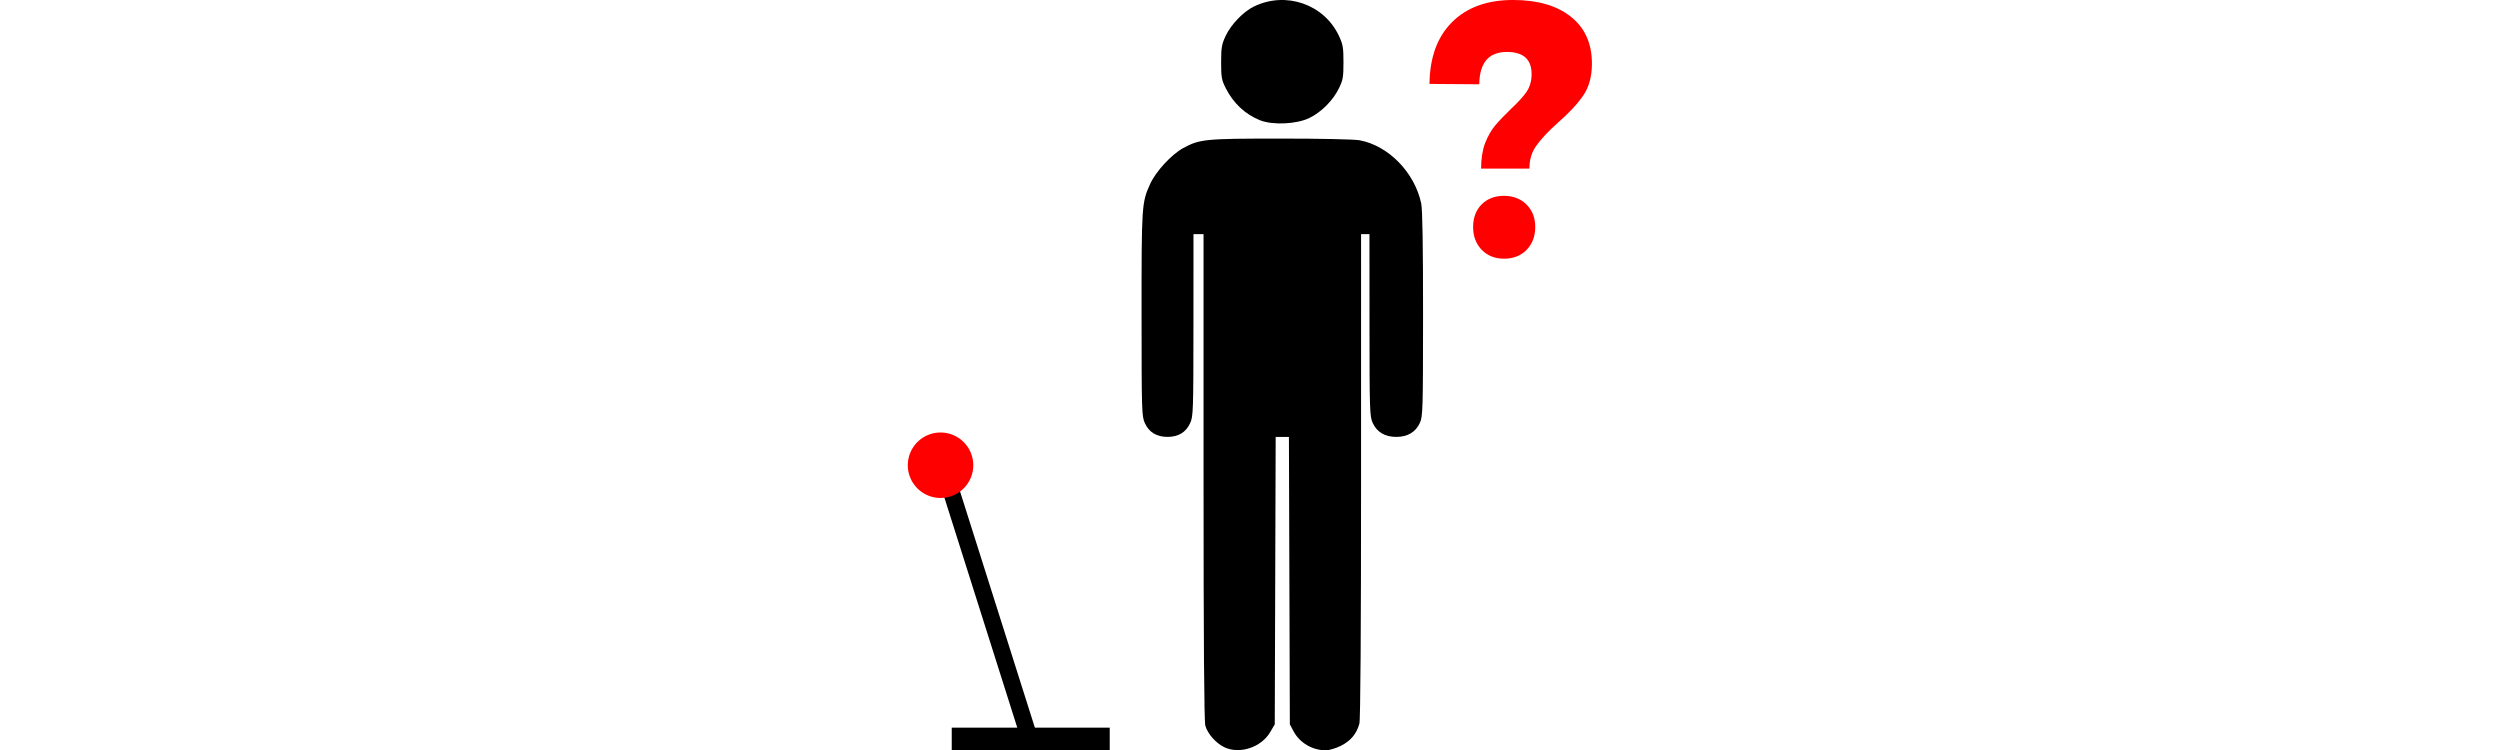 <?xml version="1.0" encoding="UTF-8" standalone="no"?>
<svg
   xmlns:dc="http://purl.org/dc/elements/1.1/"
   xmlns:cc="http://creativecommons.org/ns#"
   xmlns:rdf="http://www.w3.org/1999/02/22-rdf-syntax-ns#"
   xmlns:svg="http://www.w3.org/2000/svg"
   xmlns="http://www.w3.org/2000/svg"
   xmlns:sodipodi="http://sodipodi.sourceforge.net/DTD/sodipodi-0.dtd"
   xmlns:inkscape="http://www.inkscape.org/namespaces/inkscape"
   inkscape:export-ydpi="96"
   inkscape:export-xdpi="96"
   inkscape:export-filename="/Users/Ike/Downloads/bahn.png"
   version="1.1"
   width="600.5"
   height="180.222"
   id="svg5433"
   xml:space="preserve"
   sodipodi:docname="bahn.svg"
   inkscape:version="1.1-dev (f9311a1, 2019-12-25)"><g
     transform="translate(-48.718,-19.493)"
     id="g1459"><path
       style="fill:#000000;stroke-width:0.403"
       d="m 342.838,198.99 c -2.042,-0.96 -4.056,-3.236 -4.602,-5.202 -0.286,-1.028 -0.423,-20.372 -0.424,-59.792 l -0.003,-58.271 h -1.208 -1.208 l -0.01,21.839 c -0.01,20.665 -0.05,21.931 -0.782,23.542 -1.007,2.22 -2.821,3.327 -5.449,3.327 -2.629,0 -4.442,-1.107 -5.449,-3.327 -0.735,-1.618 -0.773,-2.913 -0.782,-26.139 -0.01,-26.11 0.036,-26.797 2.035,-31.235 1.359,-3.017 5.136,-7.131 7.955,-8.665 3.98,-2.166 5.236,-2.289 23.444,-2.289 9.531,0 17.704,0.174 18.937,0.405 6.958,1.299 13.254,7.767 14.807,15.215 0.297,1.425 0.442,10.251 0.436,26.569 -0.01,22.953 -0.054,24.536 -0.758,26.085 -1.013,2.23 -2.947,3.383 -5.675,3.383 -2.728,0 -4.662,-1.153 -5.675,-3.383 -0.7,-1.542 -0.749,-3.067 -0.758,-23.488 l -0.01,-21.839 h -1.006 -1.006 l -0.003,58.07 c 0,37.66 -0.144,58.582 -0.407,59.527 -0.676,2.433 -2.068,4.108 -4.394,5.286 -1.204,0.61 -2.849,1.107 -3.663,1.107 -3.224,0 -6.263,-1.787 -7.741,-4.552 l -0.902,-1.688 -0.111,-34.52 -0.112,-34.52 h -1.591 -1.591 l -0.109,34.52 -0.109,34.52 -1.118,1.902 c -2.134,3.63 -7.303,5.333 -10.963,3.613 z m 8.535,-150.61 c -3.538,-1.416 -6.386,-4.074 -8.202,-7.655 -1.02,-2.011 -1.135,-2.646 -1.135,-6.264 0,-3.528 0.134,-4.311 1.082,-6.335 1.298,-2.77 4.26,-5.843 6.83,-7.085 7.669,-3.708 16.826,-0.527 20.393,7.085 0.949,2.024 1.082,2.806 1.082,6.335 -7e-5,3.573 -0.124,4.278 -1.103,6.27 -1.431,2.911 -4.192,5.683 -7.069,7.096 -3.052,1.499 -8.841,1.768 -11.878,0.553 z"
       id="path926"
       inkscape:connector-curvature="0" /><g
       id="g975"
       transform="matrix(0.403,0,0,0.403,-571.72,-361.673)"><path
         inkscape:connector-curvature="0"
         style="color:#000000;font-style:normal;font-variant:normal;font-weight:normal;font-stretch:normal;font-size:medium;line-height:normal;font-family:sans-serif;font-variant-ligatures:normal;font-variant-position:normal;font-variant-caps:normal;font-variant-numeric:normal;font-variant-alternates:normal;font-variant-east-asian:normal;font-feature-settings:normal;font-variation-settings:normal;text-indent:0;text-align:start;text-decoration:none;text-decoration-line:none;text-decoration-style:solid;text-decoration-color:#000000;letter-spacing:normal;word-spacing:normal;text-transform:none;writing-mode:lr-tb;direction:ltr;text-orientation:mixed;dominant-baseline:auto;baseline-shift:baseline;text-anchor:start;white-space:normal;shape-padding:0;shape-margin:0;inline-size:0;clip-rule:nonzero;display:inline;overflow:visible;visibility:visible;isolation:auto;mix-blend-mode:normal;color-interpolation:sRGB;color-interpolation-filters:linearRGB;solid-color:#000000;solid-opacity:1;vector-effect:none;fill:#000000;fill-opacity:1;fill-rule:nonzero;stroke:none;stroke-width:15;stroke-linecap:square;stroke-linejoin:miter;stroke-miterlimit:4;stroke-dasharray:none;stroke-dashoffset:0.378;stroke-opacity:1;color-rendering:auto;image-rendering:auto;shape-rendering:auto;text-rendering:auto;enable-background:accumulate;stop-color:#000000;stop-opacity:1"
         d="m 2114.313,1387.023 h 79.168"
         id="path977" /><path
         inkscape:connector-curvature="0"
         style="color:#000000;font-style:normal;font-variant:normal;font-weight:normal;font-stretch:normal;font-size:medium;line-height:normal;font-family:sans-serif;font-variant-ligatures:normal;font-variant-position:normal;font-variant-caps:normal;font-variant-numeric:normal;font-variant-alternates:normal;font-variant-east-asian:normal;font-feature-settings:normal;font-variation-settings:normal;text-indent:0;text-align:start;text-decoration:none;text-decoration-line:none;text-decoration-style:solid;text-decoration-color:#000000;letter-spacing:normal;word-spacing:normal;text-transform:none;writing-mode:lr-tb;direction:ltr;text-orientation:mixed;dominant-baseline:auto;baseline-shift:baseline;text-anchor:start;white-space:normal;shape-padding:0;shape-margin:0;inline-size:0;clip-rule:nonzero;display:inline;overflow:visible;visibility:visible;isolation:auto;mix-blend-mode:normal;color-interpolation:sRGB;color-interpolation-filters:linearRGB;solid-color:#000000;solid-opacity:1;vector-effect:none;fill:#000000;fill-opacity:1;fill-rule:nonzero;stroke:none;stroke-width:15;stroke-linecap:square;stroke-linejoin:miter;stroke-miterlimit:4;stroke-dasharray:none;stroke-dashoffset:0.378;stroke-opacity:1;color-rendering:auto;image-rendering:auto;shape-rendering:auto;text-rendering:auto;enable-background:accumulate;stop-color:#000000;stop-opacity:1"
         d="m 2106.812,1379.523 v 15 h 7.5 79.168 7.5 v -15 h -7.5 -79.168 z"
         id="path979" /></g><g
       id="g969"
       transform="matrix(0.403,0,0,0.403,-571.72,-361.151)"><path
         inkscape:connector-curvature="0"
         style="color:#000000;font-style:normal;font-variant:normal;font-weight:normal;font-stretch:normal;font-size:medium;line-height:normal;font-family:sans-serif;font-variant-ligatures:normal;font-variant-position:normal;font-variant-caps:normal;font-variant-numeric:normal;font-variant-alternates:normal;font-variant-east-asian:normal;font-feature-settings:normal;font-variation-settings:normal;text-indent:0;text-align:start;text-decoration:none;text-decoration-line:none;text-decoration-style:solid;text-decoration-color:#000000;letter-spacing:normal;word-spacing:normal;text-transform:none;writing-mode:lr-tb;direction:ltr;text-orientation:mixed;dominant-baseline:auto;baseline-shift:baseline;text-anchor:start;white-space:normal;shape-padding:0;shape-margin:0;inline-size:0;clip-rule:nonzero;display:inline;overflow:visible;visibility:visible;isolation:auto;mix-blend-mode:normal;color-interpolation:sRGB;color-interpolation-filters:linearRGB;solid-color:#000000;solid-opacity:1;vector-effect:none;fill:#000000;fill-opacity:1;fill-rule:nonzero;stroke:none;stroke-width:10;stroke-linecap:square;stroke-linejoin:miter;stroke-miterlimit:4;stroke-dasharray:none;stroke-dashoffset:0.378;stroke-opacity:1;color-rendering:auto;image-rendering:auto;shape-rendering:auto;text-rendering:auto;enable-background:accumulate;stop-color:#000000;stop-opacity:1"
         d="m 2153.878,1386.949 -46.22,-145.913"
         id="path971" /><path
         inkscape:connector-curvature="0"
         style="color:#000000;font-style:normal;font-variant:normal;font-weight:normal;font-stretch:normal;font-size:medium;line-height:normal;font-family:sans-serif;font-variant-ligatures:normal;font-variant-position:normal;font-variant-caps:normal;font-variant-numeric:normal;font-variant-alternates:normal;font-variant-east-asian:normal;font-feature-settings:normal;font-variation-settings:normal;text-indent:0;text-align:start;text-decoration:none;text-decoration-line:none;text-decoration-style:solid;text-decoration-color:#000000;letter-spacing:normal;word-spacing:normal;text-transform:none;writing-mode:lr-tb;direction:ltr;text-orientation:mixed;dominant-baseline:auto;baseline-shift:baseline;text-anchor:start;white-space:normal;shape-padding:0;shape-margin:0;inline-size:0;clip-rule:nonzero;display:inline;overflow:visible;visibility:visible;isolation:auto;mix-blend-mode:normal;color-interpolation:sRGB;color-interpolation-filters:linearRGB;solid-color:#000000;solid-opacity:1;vector-effect:none;fill:#000000;fill-opacity:1;fill-rule:nonzero;stroke:none;stroke-width:10;stroke-linecap:square;stroke-linejoin:miter;stroke-miterlimit:4;stroke-dasharray:none;stroke-dashoffset:0.378;stroke-opacity:1;color-rendering:auto;image-rendering:auto;shape-rendering:auto;text-rendering:auto;enable-background:accumulate;stop-color:#000000;stop-opacity:1"
         d="m 2110.914,1234.76 -9.533,3.019 1.51,4.768 46.221,145.912 1.51,4.768 9.533,-3.02 -1.51,-4.768 -46.221,-145.912 z"
         id="path973" /></g><path
       id="path936"
       style="fill:#ff0000;stroke:none;stroke-width:6.038;stroke-linecap:square;stroke-miterlimit:4;stroke-dasharray:none;stroke-dashoffset:0.378"
       d="m 282.13,128.869 a 7.861,7.861 0 0 1 -4.982,9.823 7.861,7.861 0 0 1 -9.914,-4.799 7.861,7.861 0 0 1 4.615,-10.001 7.861,7.861 0 0 1 10.085,4.429"
       inkscape:connector-curvature="0" /><g
       style="font-style:normal;font-variant:normal;font-weight:bold;font-stretch:normal;font-size:26.667px;line-height:1.25;font-family:Montserrat;-inkscape-font-specification:'Montserrat Bold';fill:#ff0000"
       id="text1538"
       aria-label="?"
       transform="matrix(3.273,0,0,3.273,-606.429,-44.312)"><path
         id="path866"
         style="font-style:normal;font-variant:normal;font-weight:bold;font-stretch:normal;font-family:Montserrat;-inkscape-font-specification:'Montserrat Bold';fill:#ff0000"
         d="m 305.076,25.653 q 0.027,-2.907 1.653,-4.533 1.627,-1.627 4.48,-1.627 2.693,0 4.24,1.227 1.547,1.227 1.547,3.44 0,1.413 -0.64,2.347 -0.64,0.933 -1.867,2 -1.067,0.96 -1.573,1.68 -0.507,0.693 -0.507,1.68 h -3.547 q 0,-1.067 0.293,-1.867 0.32,-0.8 0.747,-1.307 0.453,-0.533 1.147,-1.2 0.773,-0.72 1.147,-1.253 0.373,-0.56 0.373,-1.307 0,-1.627 -1.813,-1.627 -2,0 -2.027,2.373 z m 5.467,8.213 q 1.013,0 1.653,0.64 0.64,0.64 0.64,1.653 0,1.013 -0.64,1.68 -0.64,0.64 -1.653,0.64 -0.987,0 -1.627,-0.64 -0.64,-0.667 -0.64,-1.68 0,-1.013 0.613,-1.653 0.64,-0.64 1.653,-0.64 z"
         inkscape:connector-curvature="0" /></g></g><sodipodi:namedview
     lock-margins="true"
     pagecolor="#ffffff"
     bordercolor="#666666"
     inkscape:document-rotation="0"
     borderopacity="1"
     objecttolerance="10"
     gridtolerance="10"
     guidetolerance="10"
     inkscape:pageopacity="0"
     inkscape:pageshadow="2"
     inkscape:window-width="1764"
     inkscape:window-height="992"
     id="namedview841"
     showgrid="false"
     showguides="true"
     inkscape:zoom="0.69784615"
     inkscape:cx="71.144145"
     inkscape:cy="440.80522"
     inkscape:window-x="0"
     inkscape:window-y="23"
     inkscape:window-maximized="0"
     inkscape:current-layer="svg5433"
     inkscape:snap-bbox="false"
     fit-margin-top="0"
     fit-margin-left="0"
     fit-margin-right="0"
     fit-margin-bottom="0"
     inkscape:guide-bbox="true" /><defs
     id="defs5437" /></svg>
